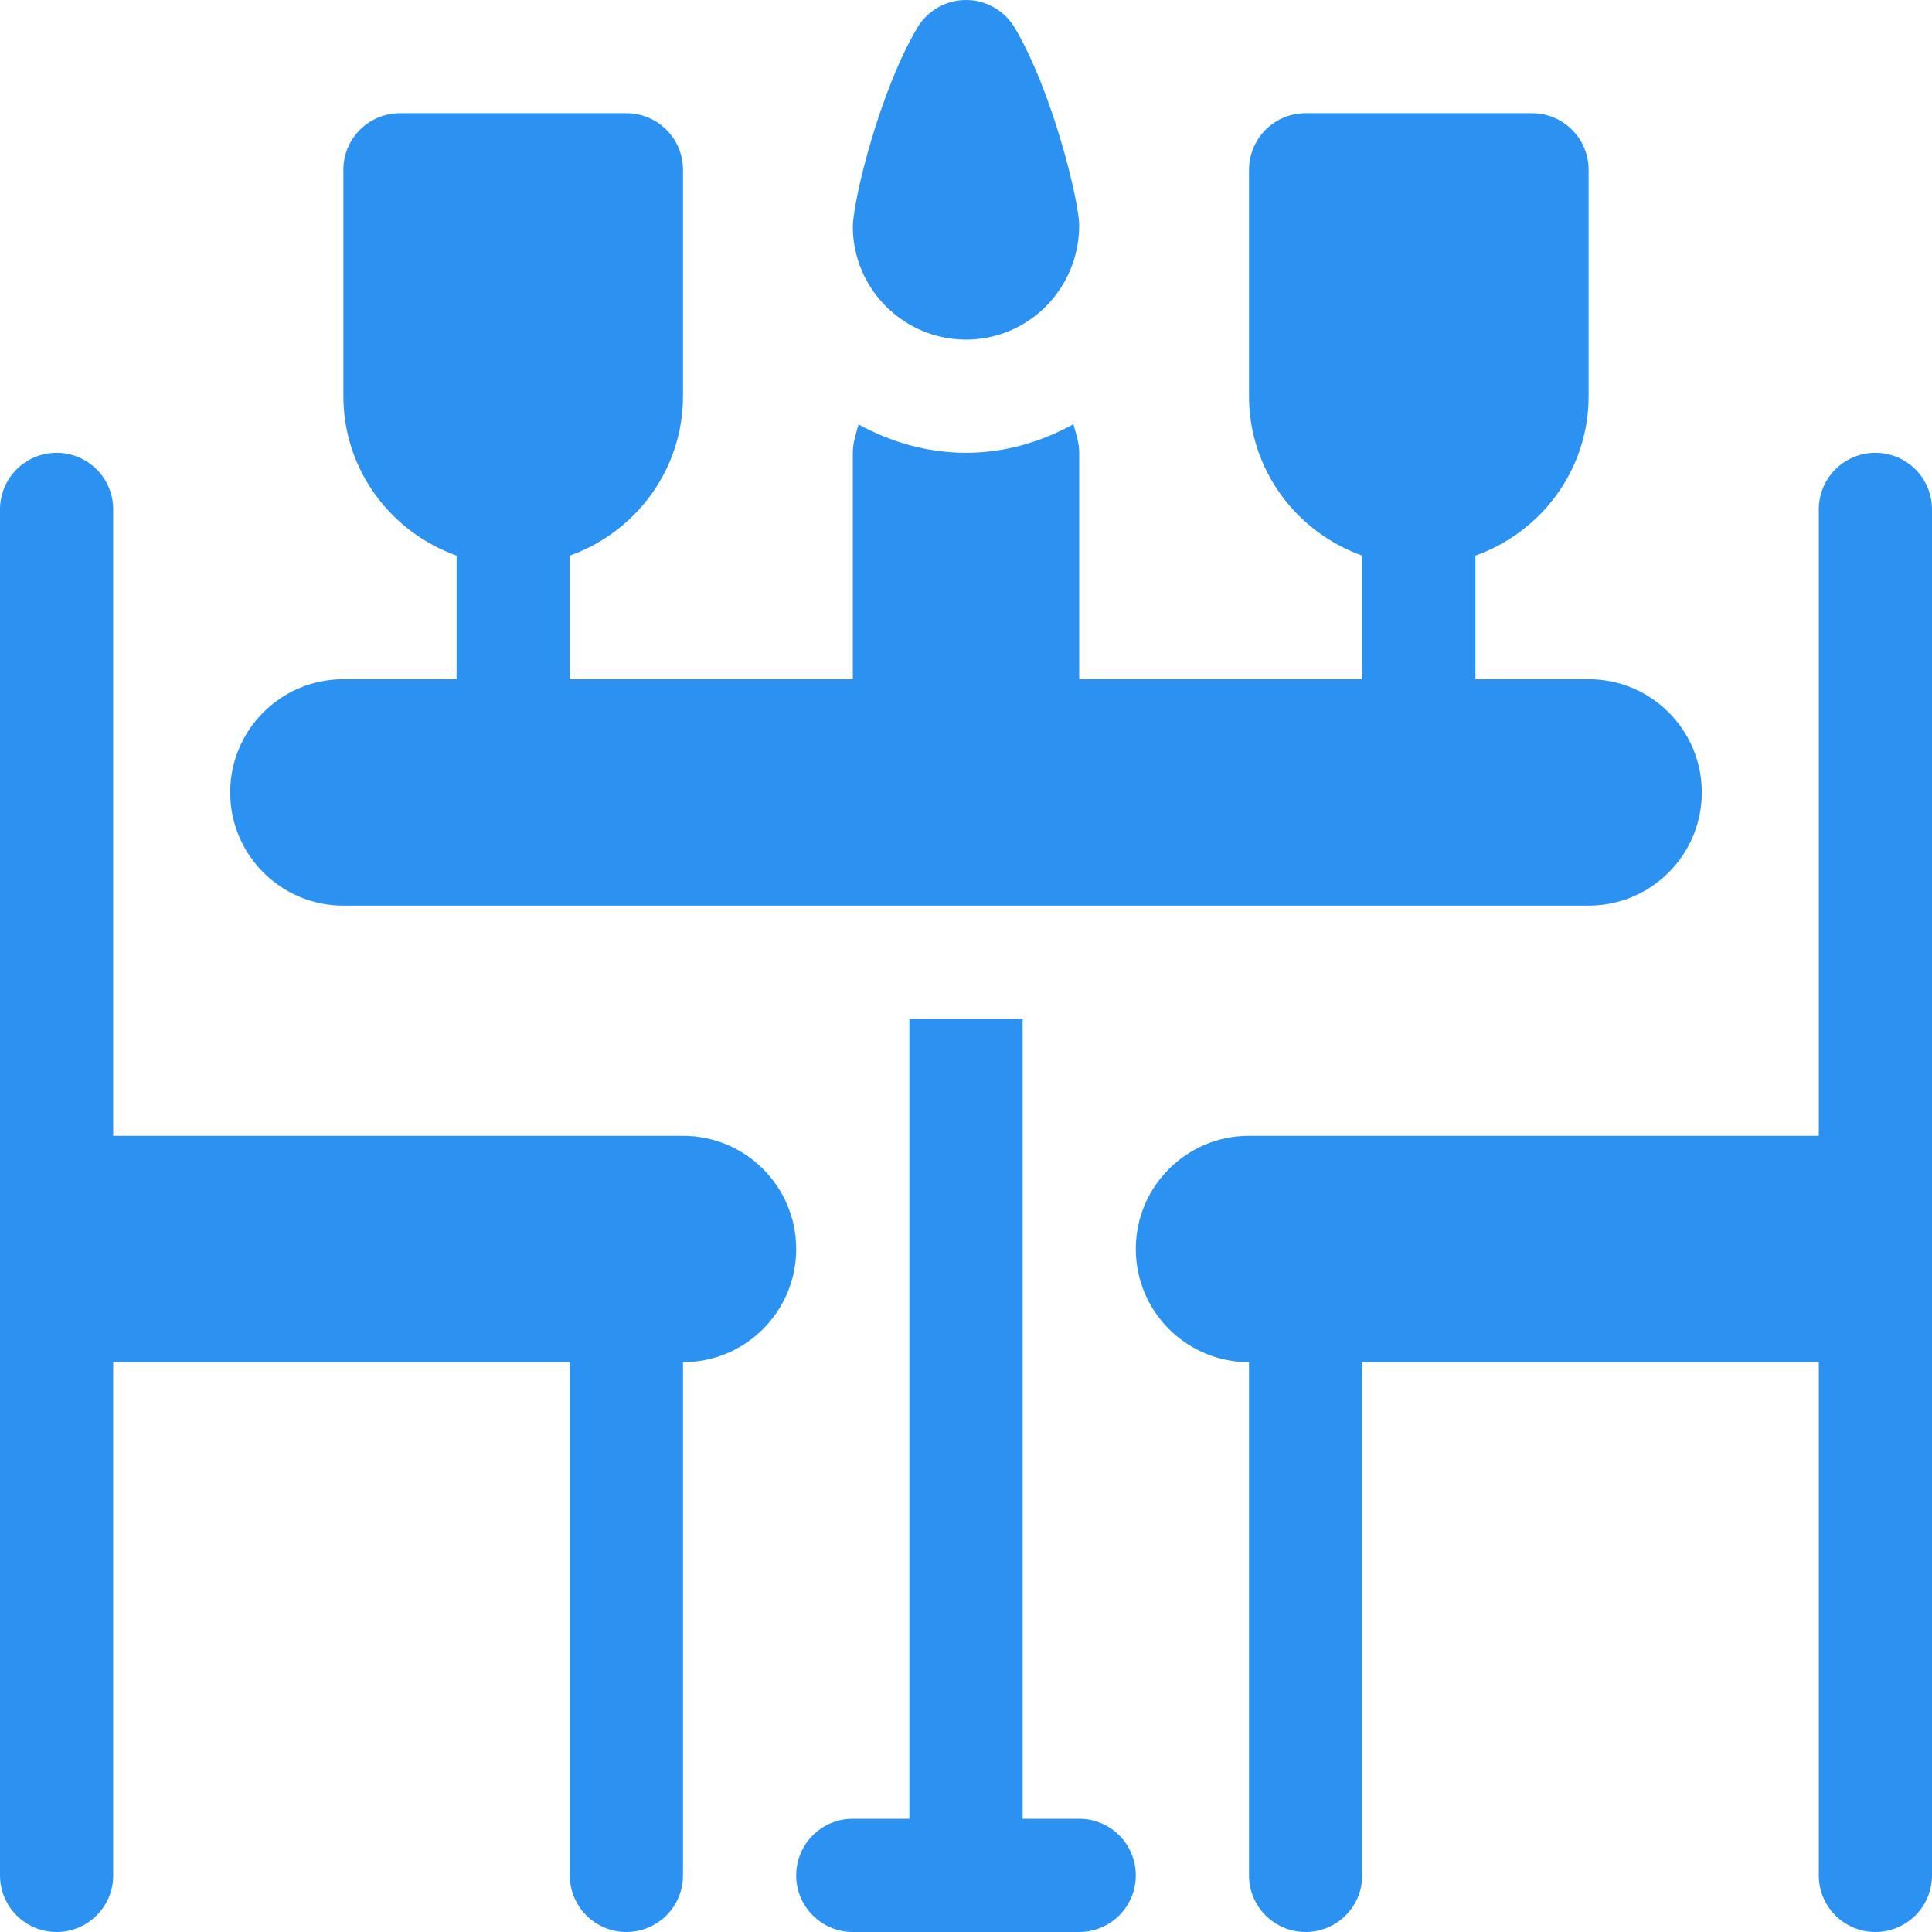 <?xml version="1.0" encoding="UTF-8" standalone="no"?>
<!-- Generator: Adobe Illustrator 19.0.0, SVG Export Plug-In . SVG Version: 6.00 Build 0)  -->

<svg
   xmlns:dc="http://purl.org/dc/elements/1.1/"
   xmlns:cc="http://creativecommons.org/ns#"
   xmlns:rdf="http://www.w3.org/1999/02/22-rdf-syntax-ns#"
   xmlns:svg="http://www.w3.org/2000/svg"
   xmlns="http://www.w3.org/2000/svg"
   xmlns:sodipodi="http://sodipodi.sourceforge.net/DTD/sodipodi-0.dtd"
   xmlns:inkscape="http://www.inkscape.org/namespaces/inkscape"
   version="1.1"
   id="Capa_1"
   x="0px"
   y="0px"
   viewBox="0 0 512 512"
   style="enable-background:new 0 0 512 512;"
   xml:space="preserve"
   sodipodi:docname="Banquet Hall.svg"
   inkscape:version="0.92.4 (5da689c313, 2019-01-14)"><defs
   id="defs65" /><sodipodi:namedview
   pagecolor="#ffffff"
   bordercolor="#666666"
   borderopacity="1"
   objecttolerance="10"
   gridtolerance="10"
   guidetolerance="10"
   inkscape:pageopacity="0"
   inkscape:pageshadow="2"
   inkscape:window-width="716"
   inkscape:window-height="480"
   id="namedview63"
   showgrid="false"
   inkscape:zoom="0.4609375"
   inkscape:cx="256"
   inkscape:cy="256"
   inkscape:window-x="0"
   inkscape:window-y="0"
   inkscape:window-maximized="0"
   inkscape:current-layer="Capa_1" />
<g
   id="g6"
   style="fill:#2c92f1;fill-opacity:1">
	<g
   id="g4"
   style="fill:#2c92f1;fill-opacity:1">
		<path
   d="M497,120c-8.291,0-15,6.709-15,15v166H331c-16.569,0-30,13.431-30,30c0,16.567,13.431,30,30,30v136    c0,8.291,6.709,15,15,15c8.291,0,15-6.709,15-15V361h121v136c0,8.291,6.709,15,15,15c8.291,0,15-6.709,15-15    c0-7.078,0-347.82,0-362C512,126.709,505.291,120,497,120z"
   id="path2"
   style="fill:#2c92f1;fill-opacity:1" />
	</g>
</g>
<g
   id="g12"
   style="fill:#2c92f1;fill-opacity:1">
	<g
   id="g10"
   style="fill:#2c92f1;fill-opacity:1">
		<path
   d="M286,482h-15V270h-30v212h-15c-8.291,0-15,6.709-15,15c0,8.291,6.709,15,15,15h60c8.291,0,15-6.709,15-15    C301,488.709,294.291,482,286,482z"
   id="path8"
   style="fill:#2c92f1;fill-opacity:1" />
	</g>
</g>
<g
   id="g18"
   style="fill:#2c92f1;fill-opacity:1">
	<g
   id="g16"
   style="fill:#2c92f1;fill-opacity:1">
		<path
   d="M181,301H30V135c0-8.291-6.709-15-15-15s-15,6.709-15,15c0,4.82,0,362,0,362c0,8.291,6.709,15,15,15s15-6.709,15-15V361    h121v136c0,8.291,6.709,15,15,15s15-6.709,15-15V361c16.569,0,30-13.433,30-30C211,314.431,197.569,301,181,301z"
   id="path14"
   style="fill:#2c92f1;fill-opacity:1" />
	</g>
</g>
<g
   id="g24"
   style="fill:#2c92f1;fill-opacity:1">
	<g
   id="g22"
   style="fill:#2c92f1;fill-opacity:1">
		<path
   d="M421,180h-30v-32.763c17.422-6.213,30-22.707,30-42.237V45c0-8.291-6.709-15-15-15h-60c-8.291,0-15,6.709-15,15v60    c0,19.53,12.578,36.024,30,42.237V180h-75v-60c0-2.692-0.866-5.107-1.531-7.588C275.96,117.103,266.356,120,256,120    c-10.362,0-19.969-2.877-28.482-7.518c-0.654,2.461-1.518,4.85-1.518,7.518v60h-75v-32.763c17.422-6.213,30-22.707,30-42.237V45    c0-8.291-6.709-15-15-15h-60c-8.291,0-15,6.709-15,15v60c0,19.53,12.578,36.024,30,42.237V180H91c-16.569,0-30,13.431-30,30    c0,16.567,13.431,30,30,30h330c16.569,0,30-13.433,30-30C451,193.431,437.569,180,421,180z"
   id="path20"
   style="fill:#2c92f1;fill-opacity:1" />
	</g>
</g>
<g
   id="g30"
   style="fill:#2c92f1;fill-opacity:1">
	<g
   id="g28"
   style="fill:#2c92f1;fill-opacity:1">
		<path
   d="M268.905,7.339C266.195,2.798,261.303,0,256,0c-5.288,0-10.195,2.783-12.891,7.339C233.192,24.009,226.19,52.529,226,60    c0,16.538,13.462,30,30,30c16.538,0,30-13.447,30-30.366C285.81,52.559,278.808,24.038,268.905,7.339z"
   id="path26"
   style="fill:#2c92f1;fill-opacity:1" />
	</g>
</g>
<g
   id="g32"
   style="fill:#2c92f1;fill-opacity:1">
</g>
<g
   id="g34"
   style="fill:#2c92f1;fill-opacity:1">
</g>
<g
   id="g36"
   style="fill:#2c92f1;fill-opacity:1">
</g>
<g
   id="g38"
   style="fill:#2c92f1;fill-opacity:1">
</g>
<g
   id="g40"
   style="fill:#2c92f1;fill-opacity:1">
</g>
<g
   id="g42"
   style="fill:#2c92f1;fill-opacity:1">
</g>
<g
   id="g44"
   style="fill:#2c92f1;fill-opacity:1">
</g>
<g
   id="g46"
   style="fill:#2c92f1;fill-opacity:1">
</g>
<g
   id="g48"
   style="fill:#2c92f1;fill-opacity:1">
</g>
<g
   id="g50"
   style="fill:#2c92f1;fill-opacity:1">
</g>
<g
   id="g52"
   style="fill:#2c92f1;fill-opacity:1">
</g>
<g
   id="g54"
   style="fill:#2c92f1;fill-opacity:1">
</g>
<g
   id="g56"
   style="fill:#2c92f1;fill-opacity:1">
</g>
<g
   id="g58"
   style="fill:#2c92f1;fill-opacity:1">
</g>
<g
   id="g60"
   style="fill:#2c92f1;fill-opacity:1">
</g>
</svg>